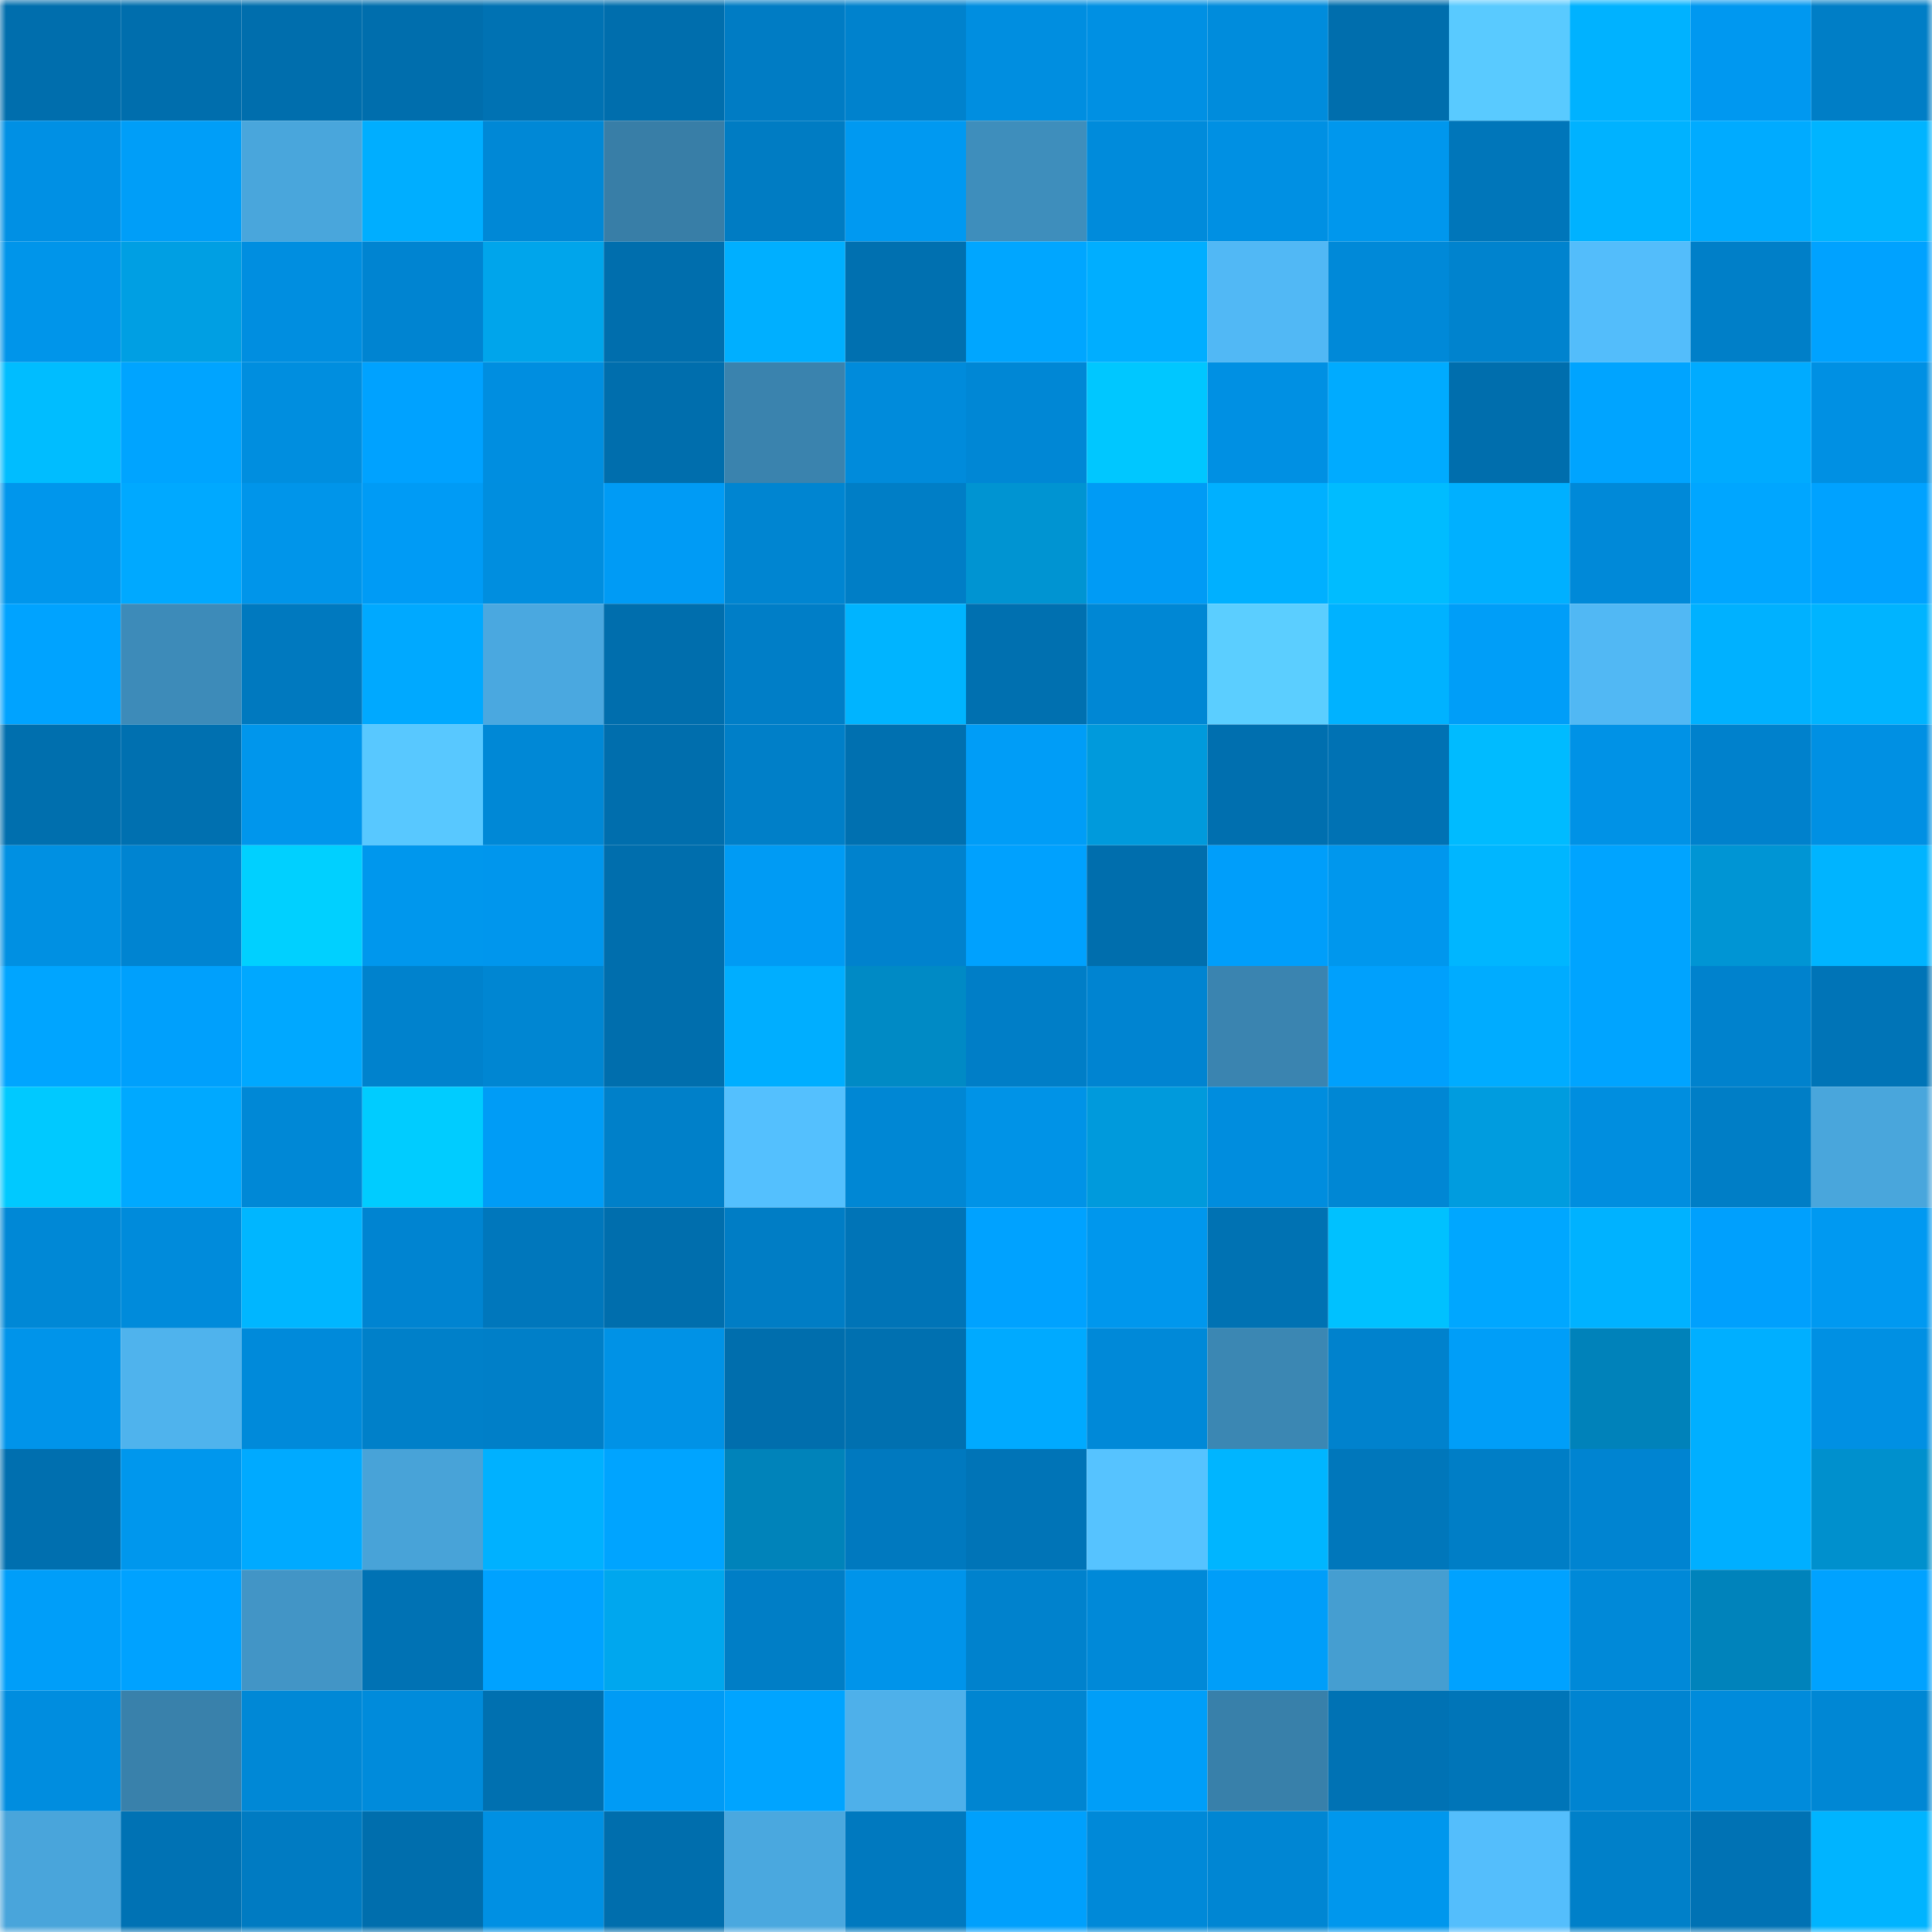 <svg viewBox="0 0 160 160" fill="none" role="img" xmlns="http://www.w3.org/2000/svg" width="240" height="240" name="ens%2Cstrekoza.eth"><title>ens,strekoza.eth</title><mask id="1013536716" mask-type="alpha" maskUnits="userSpaceOnUse" x="0" y="0" width="160" height="160"><rect width="160" height="160" fill="#FFFFFF"></rect></mask><g mask="url(#1013536716)"><rect x="0" y="0" width="10" height="10" fill="#006ead"></rect><rect x="10" y="0" width="10" height="10" fill="#006ead"></rect><rect x="20" y="0" width="10" height="10" fill="#006ead"></rect><rect x="30" y="0" width="10" height="10" fill="#006ead"></rect><rect x="40" y="0" width="10" height="10" fill="#0072b3"></rect><rect x="50" y="0" width="10" height="10" fill="#006ead"></rect><rect x="60" y="0" width="10" height="10" fill="#007cc4"></rect><rect x="70" y="0" width="10" height="10" fill="#0082cd"></rect><rect x="80" y="0" width="10" height="10" fill="#008ee0"></rect><rect x="90" y="0" width="10" height="10" fill="#0090e3"></rect><rect x="100" y="0" width="10" height="10" fill="#008cdc"></rect><rect x="110" y="0" width="10" height="10" fill="#006ead"></rect><rect x="120" y="0" width="10" height="10" fill="#59caff"></rect><rect x="130" y="0" width="10" height="10" fill="#00b2ff"></rect><rect x="140" y="0" width="10" height="10" fill="#0098f0"></rect><rect x="150" y="0" width="10" height="10" fill="#007ec6"></rect><rect x="0" y="10" width="10" height="10" fill="#0090e4"></rect><rect x="10" y="10" width="10" height="10" fill="#009ef8"></rect><rect x="20" y="10" width="10" height="10" fill="#49a6dc"></rect><rect x="30" y="10" width="10" height="10" fill="#00aeff"></rect><rect x="40" y="10" width="10" height="10" fill="#0088d6"></rect><rect x="50" y="10" width="10" height="10" fill="#387ea7"></rect><rect x="60" y="10" width="10" height="10" fill="#007cc3"></rect><rect x="70" y="10" width="10" height="10" fill="#0099f1"></rect><rect x="80" y="10" width="10" height="10" fill="#3e8ebc"></rect><rect x="90" y="10" width="10" height="10" fill="#008bdb"></rect><rect x="100" y="10" width="10" height="10" fill="#0090e3"></rect><rect x="110" y="10" width="10" height="10" fill="#0097ed"></rect><rect x="120" y="10" width="10" height="10" fill="#0076ba"></rect><rect x="130" y="10" width="10" height="10" fill="#00b2ff"></rect><rect x="140" y="10" width="10" height="10" fill="#00abff"></rect><rect x="150" y="10" width="10" height="10" fill="#00b4ff"></rect><rect x="0" y="20" width="10" height="10" fill="#0095ea"></rect><rect x="10" y="20" width="10" height="10" fill="#009fe3"></rect><rect x="20" y="20" width="10" height="10" fill="#008ee0"></rect><rect x="30" y="20" width="10" height="10" fill="#0084d1"></rect><rect x="40" y="20" width="10" height="10" fill="#00a5eb"></rect><rect x="50" y="20" width="10" height="10" fill="#006ead"></rect><rect x="60" y="20" width="10" height="10" fill="#00afff"></rect><rect x="70" y="20" width="10" height="10" fill="#0070b0"></rect><rect x="80" y="20" width="10" height="10" fill="#00a6ff"></rect><rect x="90" y="20" width="10" height="10" fill="#00aeff"></rect><rect x="100" y="20" width="10" height="10" fill="#51b8f5"></rect><rect x="110" y="20" width="10" height="10" fill="#0089d8"></rect><rect x="120" y="20" width="10" height="10" fill="#0083ce"></rect><rect x="130" y="20" width="10" height="10" fill="#53bdfb"></rect><rect x="140" y="20" width="10" height="10" fill="#007fc8"></rect><rect x="150" y="20" width="10" height="10" fill="#00a2ff"></rect><rect x="0" y="30" width="10" height="10" fill="#00bdff"></rect><rect x="10" y="30" width="10" height="10" fill="#00a4ff"></rect><rect x="20" y="30" width="10" height="10" fill="#008edf"></rect><rect x="30" y="30" width="10" height="10" fill="#00a2ff"></rect><rect x="40" y="30" width="10" height="10" fill="#008ee0"></rect><rect x="50" y="30" width="10" height="10" fill="#006ead"></rect><rect x="60" y="30" width="10" height="10" fill="#3a83ae"></rect><rect x="70" y="30" width="10" height="10" fill="#008bdb"></rect><rect x="80" y="30" width="10" height="10" fill="#0087d5"></rect><rect x="90" y="30" width="10" height="10" fill="#00c7ff"></rect><rect x="100" y="30" width="10" height="10" fill="#0090e3"></rect><rect x="110" y="30" width="10" height="10" fill="#00abff"></rect><rect x="120" y="30" width="10" height="10" fill="#006ead"></rect><rect x="130" y="30" width="10" height="10" fill="#00a4ff"></rect><rect x="140" y="30" width="10" height="10" fill="#00abff"></rect><rect x="150" y="30" width="10" height="10" fill="#0090e3"></rect><rect x="0" y="40" width="10" height="10" fill="#0096ec"></rect><rect x="10" y="40" width="10" height="10" fill="#00a9ff"></rect><rect x="20" y="40" width="10" height="10" fill="#0095ea"></rect><rect x="30" y="40" width="10" height="10" fill="#009bf5"></rect><rect x="40" y="40" width="10" height="10" fill="#008edf"></rect><rect x="50" y="40" width="10" height="10" fill="#009bf5"></rect><rect x="60" y="40" width="10" height="10" fill="#0085d1"></rect><rect x="70" y="40" width="10" height="10" fill="#007ec6"></rect><rect x="80" y="40" width="10" height="10" fill="#0094d2"></rect><rect x="90" y="40" width="10" height="10" fill="#009bf5"></rect><rect x="100" y="40" width="10" height="10" fill="#00b0ff"></rect><rect x="110" y="40" width="10" height="10" fill="#00bcff"></rect><rect x="120" y="40" width="10" height="10" fill="#00b0ff"></rect><rect x="130" y="40" width="10" height="10" fill="#0089d8"></rect><rect x="140" y="40" width="10" height="10" fill="#00a6ff"></rect><rect x="150" y="40" width="10" height="10" fill="#00a2ff"></rect><rect x="0" y="50" width="10" height="10" fill="#00a3ff"></rect><rect x="10" y="50" width="10" height="10" fill="#3d8bb9"></rect><rect x="20" y="50" width="10" height="10" fill="#0079bf"></rect><rect x="30" y="50" width="10" height="10" fill="#00a9ff"></rect><rect x="40" y="50" width="10" height="10" fill="#4aa8e0"></rect><rect x="50" y="50" width="10" height="10" fill="#006ead"></rect><rect x="60" y="50" width="10" height="10" fill="#007ec7"></rect><rect x="70" y="50" width="10" height="10" fill="#00b4ff"></rect><rect x="80" y="50" width="10" height="10" fill="#0070b0"></rect><rect x="90" y="50" width="10" height="10" fill="#0087d4"></rect><rect x="100" y="50" width="10" height="10" fill="#5bceff"></rect><rect x="110" y="50" width="10" height="10" fill="#00b2ff"></rect><rect x="120" y="50" width="10" height="10" fill="#009ef8"></rect><rect x="130" y="50" width="10" height="10" fill="#51b8f4"></rect><rect x="140" y="50" width="10" height="10" fill="#00b1ff"></rect><rect x="150" y="50" width="10" height="10" fill="#00b4ff"></rect><rect x="0" y="60" width="10" height="10" fill="#006fae"></rect><rect x="10" y="60" width="10" height="10" fill="#0070b0"></rect><rect x="20" y="60" width="10" height="10" fill="#0096ec"></rect><rect x="30" y="60" width="10" height="10" fill="#58c8ff"></rect><rect x="40" y="60" width="10" height="10" fill="#0088d6"></rect><rect x="50" y="60" width="10" height="10" fill="#006ead"></rect><rect x="60" y="60" width="10" height="10" fill="#007fc8"></rect><rect x="70" y="60" width="10" height="10" fill="#0070b0"></rect><rect x="80" y="60" width="10" height="10" fill="#009df7"></rect><rect x="90" y="60" width="10" height="10" fill="#009adc"></rect><rect x="100" y="60" width="10" height="10" fill="#006faf"></rect><rect x="110" y="60" width="10" height="10" fill="#0072b4"></rect><rect x="120" y="60" width="10" height="10" fill="#00bbff"></rect><rect x="130" y="60" width="10" height="10" fill="#0092e6"></rect><rect x="140" y="60" width="10" height="10" fill="#0081cc"></rect><rect x="150" y="60" width="10" height="10" fill="#0090e3"></rect><rect x="0" y="70" width="10" height="10" fill="#0090e2"></rect><rect x="10" y="70" width="10" height="10" fill="#0084d1"></rect><rect x="20" y="70" width="10" height="10" fill="#00d0ff"></rect><rect x="30" y="70" width="10" height="10" fill="#0097ed"></rect><rect x="40" y="70" width="10" height="10" fill="#0096ed"></rect><rect x="50" y="70" width="10" height="10" fill="#006ead"></rect><rect x="60" y="70" width="10" height="10" fill="#009bf4"></rect><rect x="70" y="70" width="10" height="10" fill="#0082cd"></rect><rect x="80" y="70" width="10" height="10" fill="#00a1fe"></rect><rect x="90" y="70" width="10" height="10" fill="#006ead"></rect><rect x="100" y="70" width="10" height="10" fill="#009efa"></rect><rect x="110" y="70" width="10" height="10" fill="#0097ed"></rect><rect x="120" y="70" width="10" height="10" fill="#00b6ff"></rect><rect x="130" y="70" width="10" height="10" fill="#00a4ff"></rect><rect x="140" y="70" width="10" height="10" fill="#0095d4"></rect><rect x="150" y="70" width="10" height="10" fill="#00b4ff"></rect><rect x="0" y="80" width="10" height="10" fill="#00a5ff"></rect><rect x="10" y="80" width="10" height="10" fill="#00a0fc"></rect><rect x="20" y="80" width="10" height="10" fill="#00a8ff"></rect><rect x="30" y="80" width="10" height="10" fill="#0082cd"></rect><rect x="40" y="80" width="10" height="10" fill="#0086d2"></rect><rect x="50" y="80" width="10" height="10" fill="#006ead"></rect><rect x="60" y="80" width="10" height="10" fill="#00aeff"></rect><rect x="70" y="80" width="10" height="10" fill="#008ac5"></rect><rect x="80" y="80" width="10" height="10" fill="#007ec7"></rect><rect x="90" y="80" width="10" height="10" fill="#0084d1"></rect><rect x="100" y="80" width="10" height="10" fill="#3a84b0"></rect><rect x="110" y="80" width="10" height="10" fill="#00a0fc"></rect><rect x="120" y="80" width="10" height="10" fill="#00acff"></rect><rect x="130" y="80" width="10" height="10" fill="#00a4ff"></rect><rect x="140" y="80" width="10" height="10" fill="#0082cd"></rect><rect x="150" y="80" width="10" height="10" fill="#0074b7"></rect><rect x="0" y="90" width="10" height="10" fill="#00c9ff"></rect><rect x="10" y="90" width="10" height="10" fill="#00a9ff"></rect><rect x="20" y="90" width="10" height="10" fill="#0088d6"></rect><rect x="30" y="90" width="10" height="10" fill="#00ccff"></rect><rect x="40" y="90" width="10" height="10" fill="#009cf6"></rect><rect x="50" y="90" width="10" height="10" fill="#0080c9"></rect><rect x="60" y="90" width="10" height="10" fill="#54c0fe"></rect><rect x="70" y="90" width="10" height="10" fill="#0087d4"></rect><rect x="80" y="90" width="10" height="10" fill="#0093e7"></rect><rect x="90" y="90" width="10" height="10" fill="#009adc"></rect><rect x="100" y="90" width="10" height="10" fill="#008dde"></rect><rect x="110" y="90" width="10" height="10" fill="#0087d4"></rect><rect x="120" y="90" width="10" height="10" fill="#009cdf"></rect><rect x="130" y="90" width="10" height="10" fill="#008edf"></rect><rect x="140" y="90" width="10" height="10" fill="#007ec6"></rect><rect x="150" y="90" width="10" height="10" fill="#49a6dc"></rect><rect x="0" y="100" width="10" height="10" fill="#0088d6"></rect><rect x="10" y="100" width="10" height="10" fill="#008bdb"></rect><rect x="20" y="100" width="10" height="10" fill="#00b6ff"></rect><rect x="30" y="100" width="10" height="10" fill="#0084d1"></rect><rect x="40" y="100" width="10" height="10" fill="#0077bc"></rect><rect x="50" y="100" width="10" height="10" fill="#006ead"></rect><rect x="60" y="100" width="10" height="10" fill="#007dc5"></rect><rect x="70" y="100" width="10" height="10" fill="#0074b7"></rect><rect x="80" y="100" width="10" height="10" fill="#00a2ff"></rect><rect x="90" y="100" width="10" height="10" fill="#0097ed"></rect><rect x="100" y="100" width="10" height="10" fill="#0072b3"></rect><rect x="110" y="100" width="10" height="10" fill="#00c1ff"></rect><rect x="120" y="100" width="10" height="10" fill="#00a7ff"></rect><rect x="130" y="100" width="10" height="10" fill="#00b2ff"></rect><rect x="140" y="100" width="10" height="10" fill="#00a0fd"></rect><rect x="150" y="100" width="10" height="10" fill="#0099f1"></rect><rect x="0" y="110" width="10" height="10" fill="#0094ea"></rect><rect x="10" y="110" width="10" height="10" fill="#4fb3ed"></rect><rect x="20" y="110" width="10" height="10" fill="#008ada"></rect><rect x="30" y="110" width="10" height="10" fill="#0080c9"></rect><rect x="40" y="110" width="10" height="10" fill="#007fc8"></rect><rect x="50" y="110" width="10" height="10" fill="#0092e6"></rect><rect x="60" y="110" width="10" height="10" fill="#006ead"></rect><rect x="70" y="110" width="10" height="10" fill="#0070b0"></rect><rect x="80" y="110" width="10" height="10" fill="#00aaff"></rect><rect x="90" y="110" width="10" height="10" fill="#0089d8"></rect><rect x="100" y="110" width="10" height="10" fill="#3b87b3"></rect><rect x="110" y="110" width="10" height="10" fill="#0082cd"></rect><rect x="120" y="110" width="10" height="10" fill="#009ef8"></rect><rect x="130" y="110" width="10" height="10" fill="#0082ba"></rect><rect x="140" y="110" width="10" height="10" fill="#00afff"></rect><rect x="150" y="110" width="10" height="10" fill="#0090e3"></rect><rect x="0" y="120" width="10" height="10" fill="#006faf"></rect><rect x="10" y="120" width="10" height="10" fill="#0097ed"></rect><rect x="20" y="120" width="10" height="10" fill="#00aaff"></rect><rect x="30" y="120" width="10" height="10" fill="#48a3d8"></rect><rect x="40" y="120" width="10" height="10" fill="#00b1ff"></rect><rect x="50" y="120" width="10" height="10" fill="#00a4ff"></rect><rect x="60" y="120" width="10" height="10" fill="#0083ba"></rect><rect x="70" y="120" width="10" height="10" fill="#0079bf"></rect><rect x="80" y="120" width="10" height="10" fill="#0074b7"></rect><rect x="90" y="120" width="10" height="10" fill="#56c3ff"></rect><rect x="100" y="120" width="10" height="10" fill="#00b5ff"></rect><rect x="110" y="120" width="10" height="10" fill="#0077bb"></rect><rect x="120" y="120" width="10" height="10" fill="#007ec6"></rect><rect x="130" y="120" width="10" height="10" fill="#0084d1"></rect><rect x="140" y="120" width="10" height="10" fill="#00afff"></rect><rect x="150" y="120" width="10" height="10" fill="#0090cd"></rect><rect x="0" y="130" width="10" height="10" fill="#009ef9"></rect><rect x="10" y="130" width="10" height="10" fill="#00a2ff"></rect><rect x="20" y="130" width="10" height="10" fill="#4295c6"></rect><rect x="30" y="130" width="10" height="10" fill="#0072b4"></rect><rect x="40" y="130" width="10" height="10" fill="#00a2ff"></rect><rect x="50" y="130" width="10" height="10" fill="#00a7ee"></rect><rect x="60" y="130" width="10" height="10" fill="#007ec6"></rect><rect x="70" y="130" width="10" height="10" fill="#0094ea"></rect><rect x="80" y="130" width="10" height="10" fill="#0082cd"></rect><rect x="90" y="130" width="10" height="10" fill="#0089d8"></rect><rect x="100" y="130" width="10" height="10" fill="#009ef9"></rect><rect x="110" y="130" width="10" height="10" fill="#459ed1"></rect><rect x="120" y="130" width="10" height="10" fill="#00a2ff"></rect><rect x="130" y="130" width="10" height="10" fill="#0089d8"></rect><rect x="140" y="130" width="10" height="10" fill="#0083bb"></rect><rect x="150" y="130" width="10" height="10" fill="#00a2ff"></rect><rect x="0" y="140" width="10" height="10" fill="#008ddf"></rect><rect x="10" y="140" width="10" height="10" fill="#3981ab"></rect><rect x="20" y="140" width="10" height="10" fill="#0088d6"></rect><rect x="30" y="140" width="10" height="10" fill="#008bdb"></rect><rect x="40" y="140" width="10" height="10" fill="#0070b0"></rect><rect x="50" y="140" width="10" height="10" fill="#009bf5"></rect><rect x="60" y="140" width="10" height="10" fill="#00a4ff"></rect><rect x="70" y="140" width="10" height="10" fill="#4eb0ea"></rect><rect x="80" y="140" width="10" height="10" fill="#0085d1"></rect><rect x="90" y="140" width="10" height="10" fill="#009ef8"></rect><rect x="100" y="140" width="10" height="10" fill="#3880aa"></rect><rect x="110" y="140" width="10" height="10" fill="#0072b4"></rect><rect x="120" y="140" width="10" height="10" fill="#0075b8"></rect><rect x="130" y="140" width="10" height="10" fill="#0084d1"></rect><rect x="140" y="140" width="10" height="10" fill="#008bdb"></rect><rect x="150" y="140" width="10" height="10" fill="#0087d4"></rect><rect x="0" y="150" width="10" height="10" fill="#49a5db"></rect><rect x="10" y="150" width="10" height="10" fill="#0072b4"></rect><rect x="20" y="150" width="10" height="10" fill="#007bc2"></rect><rect x="30" y="150" width="10" height="10" fill="#006ead"></rect><rect x="40" y="150" width="10" height="10" fill="#0090e3"></rect><rect x="50" y="150" width="10" height="10" fill="#006ead"></rect><rect x="60" y="150" width="10" height="10" fill="#4aa8df"></rect><rect x="70" y="150" width="10" height="10" fill="#0079bf"></rect><rect x="80" y="150" width="10" height="10" fill="#00a0fc"></rect><rect x="90" y="150" width="10" height="10" fill="#0089d8"></rect><rect x="100" y="150" width="10" height="10" fill="#0086d3"></rect><rect x="110" y="150" width="10" height="10" fill="#0097ed"></rect><rect x="120" y="150" width="10" height="10" fill="#54befc"></rect><rect x="130" y="150" width="10" height="10" fill="#0080c9"></rect><rect x="140" y="150" width="10" height="10" fill="#0072b4"></rect><rect x="150" y="150" width="10" height="10" fill="#00b4ff"></rect></g></svg>